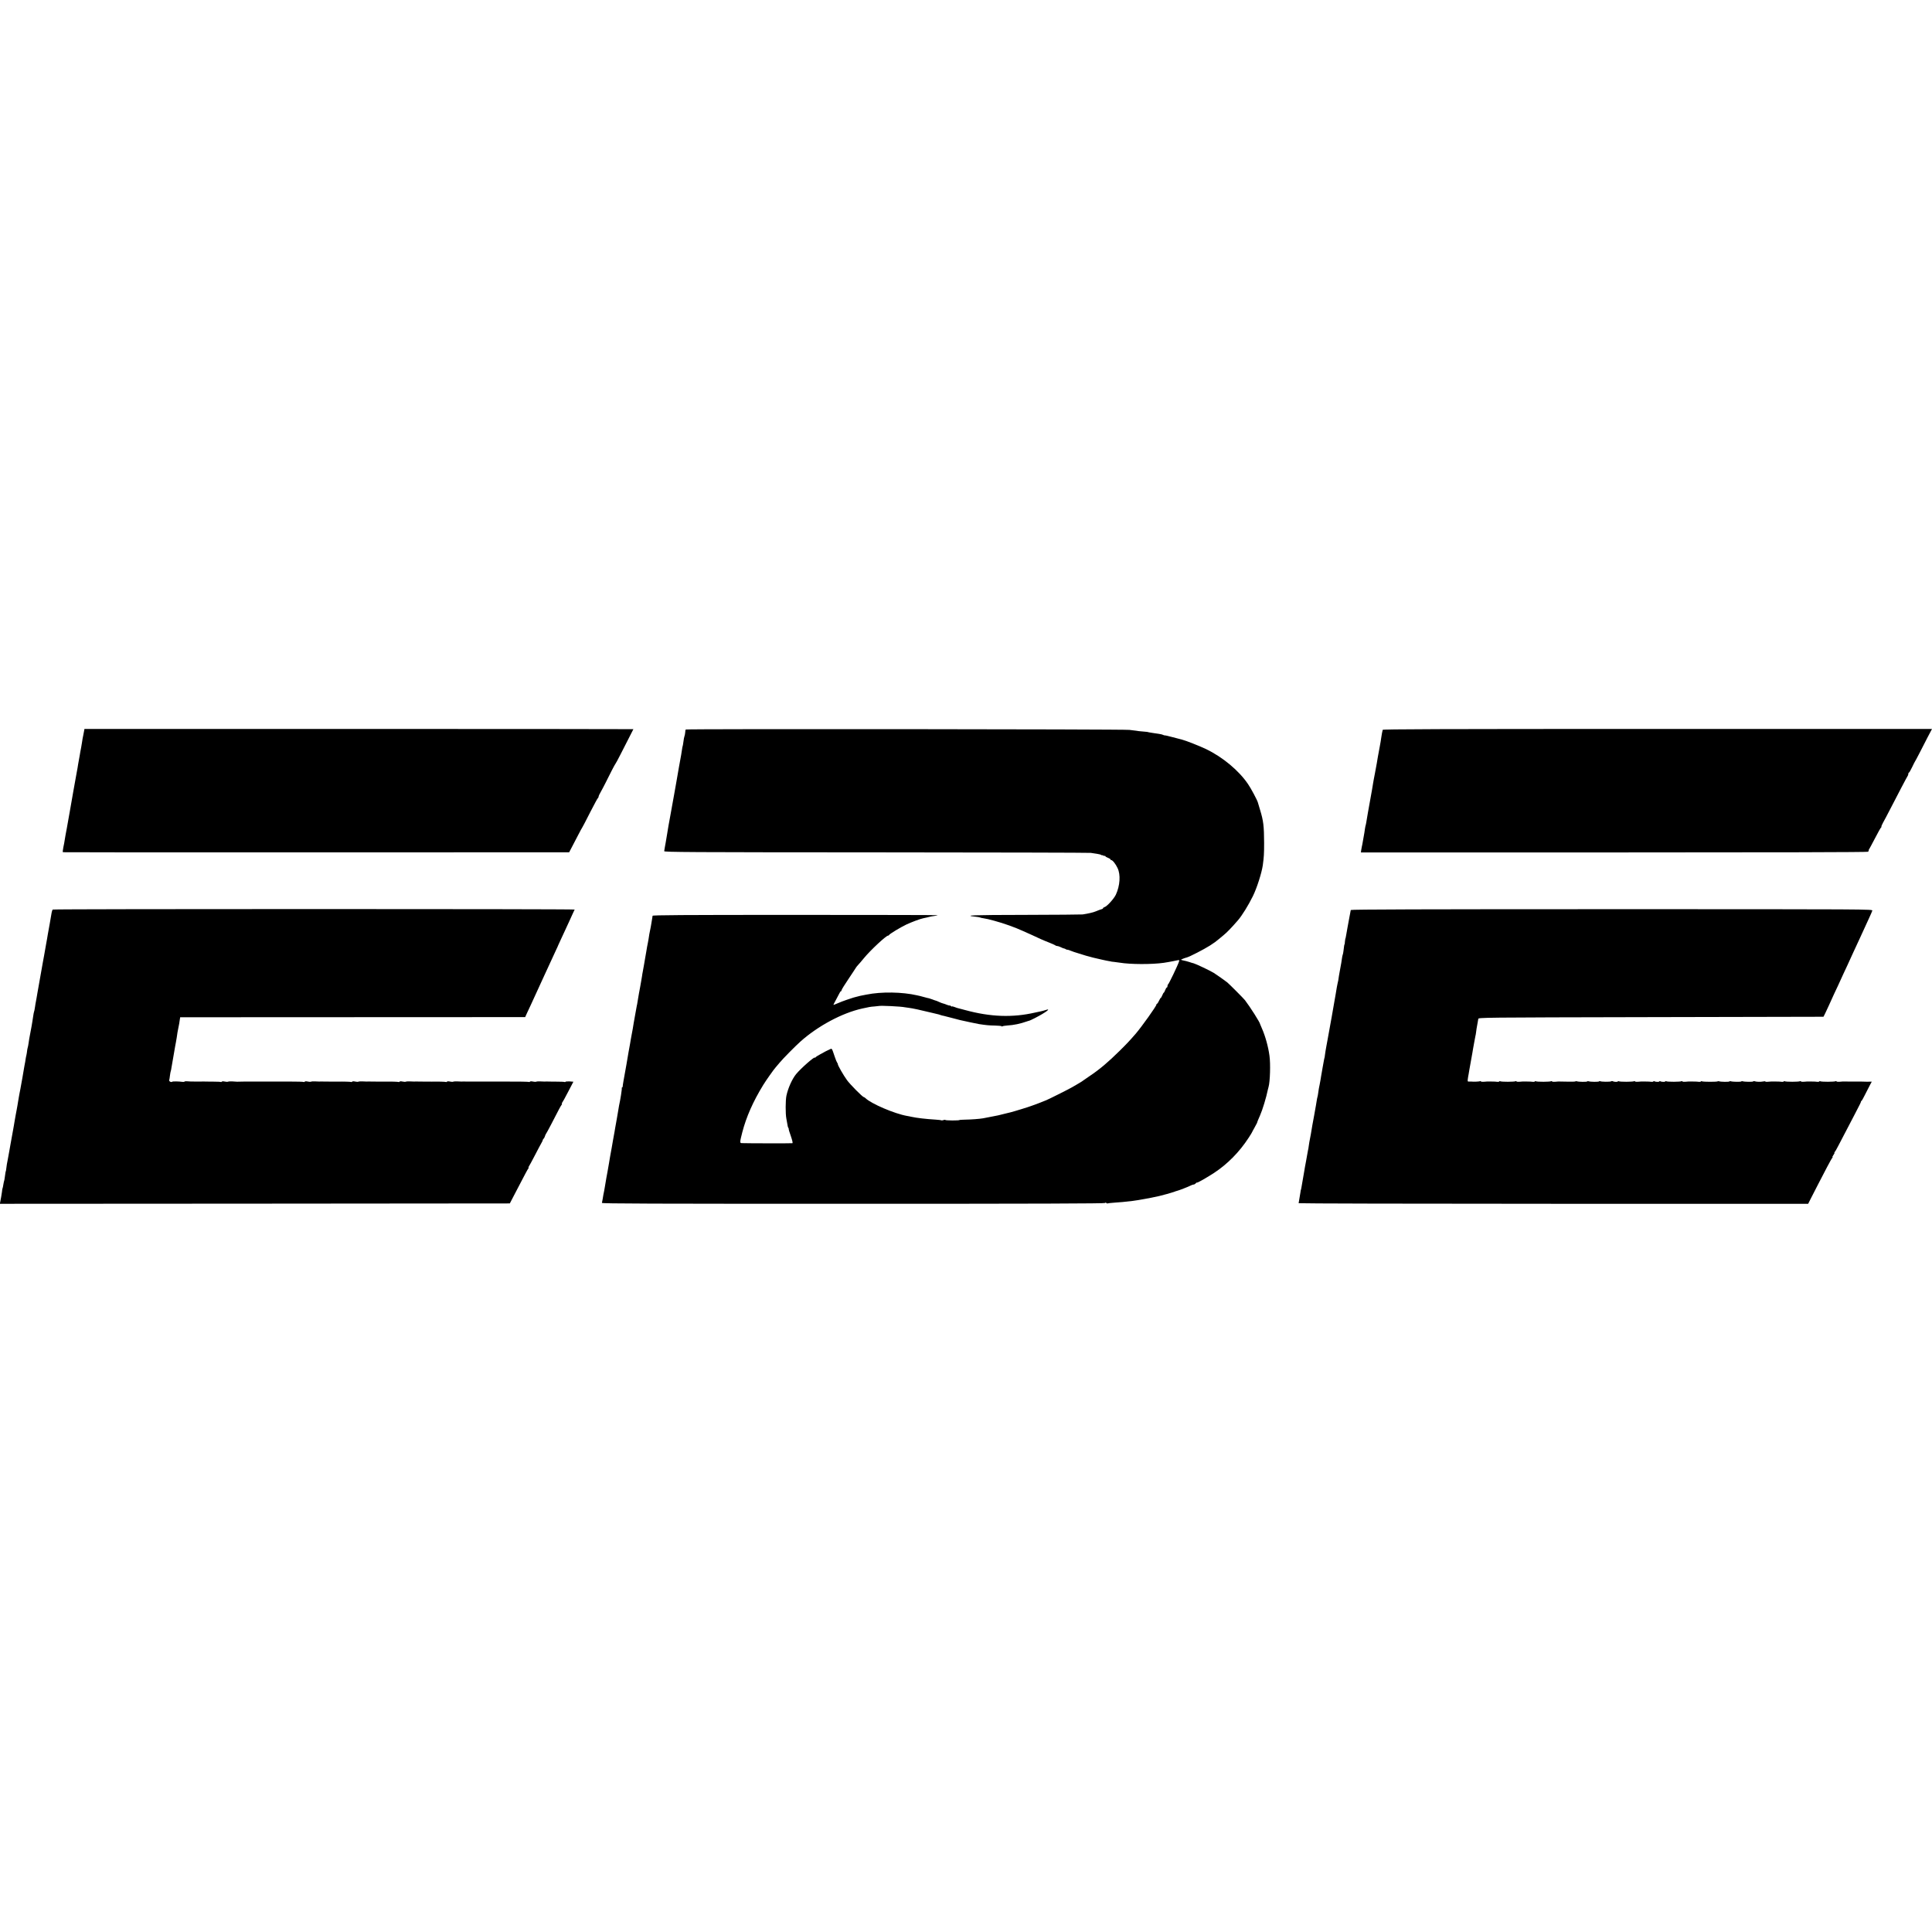 <?xml version="1.0" standalone="no"?>
<!DOCTYPE svg PUBLIC "-//W3C//DTD SVG 20010904//EN"
 "http://www.w3.org/TR/2001/REC-SVG-20010904/DTD/svg10.dtd">
<svg version="1.0" xmlns="http://www.w3.org/2000/svg"
 width="2608pt" height="2608pt" viewBox="0 0 2608 2608"
 preserveAspectRatio="xMidYMid meet">
<g transform="translate(0,2608) scale(0.1,-0.1)"
fill="#000000" stroke="none">
<path d="M1136 16218 c-3 -13 -8 -41 -12 -63 -4 -22 -8 -42 -9 -45 0 -3 -4
-26 -8 -51 -8 -50 -15 -91 -23 -129 -2 -14 -7 -40 -10 -59 -3 -18 -8 -43 -10
-55 -2 -11 -7 -37 -10 -56 -5 -33 -8 -55 -19 -110 -8 -40 -14 -75 -45 -250
-16 -91 -38 -217 -49 -280 -24 -129 -26 -141 -40 -225 -6 -33 -13 -71 -16 -85
-3 -13 -7 -42 -11 -65 -3 -22 -11 -68 -19 -103 -7 -34 -10 -64 -6 -66 3 -2
1542 -3 3420 -2 l3414 1 34 65 c19 36 58 110 86 165 28 55 54 102 57 105 3 3
50 93 104 200 55 107 103 197 108 198 4 2 8 10 8 17 0 8 12 36 28 62 15 26 45
83 67 127 22 43 60 117 83 165 24 47 47 88 50 91 4 3 33 57 65 120 32 63 85
166 117 229 33 63 60 116 60 118 0 1 -1667 3 -3705 3 l-3705 0 -4 -22z"/>
<path d="M9256 16232 c-3 -5 -6 -24 -7 -43 -2 -19 -6 -41 -10 -49 -3 -8 -10
-39 -13 -69 -4 -29 -8 -56 -10 -60 -2 -3 -7 -26 -10 -51 -3 -25 -8 -56 -11
-70 -3 -14 -7 -38 -10 -55 -3 -16 -8 -41 -10 -55 -3 -14 -7 -38 -10 -55 -2
-16 -11 -68 -20 -115 -9 -47 -18 -98 -20 -115 -2 -16 -13 -77 -24 -135 -11
-58 -23 -125 -27 -150 -4 -25 -8 -47 -9 -50 -1 -3 -5 -25 -9 -50 -9 -55 -11
-66 -20 -110 -4 -19 -9 -46 -11 -60 -2 -14 -7 -41 -10 -60 -3 -19 -8 -44 -9
-55 -6 -30 -17 -96 -21 -125 -2 -14 -7 -41 -11 -60 -3 -19 -7 -42 -8 -50 -1
-13 323 -15 2859 -16 1573 -1 2878 -4 2900 -7 22 -4 60 -9 85 -13 25 -3 51
-11 58 -16 6 -6 12 -7 12 -3 0 4 6 2 13 -4 8 -6 17 -8 20 -4 4 3 7 2 7 -3 0
-6 16 -16 35 -23 19 -7 35 -17 35 -22 0 -5 5 -9 10 -9 18 0 60 -52 86 -108 43
-89 33 -238 -23 -359 -26 -55 -118 -157 -153 -168 -11 -3 -20 -10 -20 -15 0
-7 -11 -12 -55 -25 -5 -2 -26 -10 -45 -18 -32 -14 -103 -30 -175 -41 -16 -2
-372 -5 -790 -6 -695 -1 -826 -6 -662 -24 32 -3 62 -8 67 -11 5 -3 23 -8 42
-10 53 -9 66 -12 148 -34 130 -35 279 -88 390 -139 36 -16 92 -42 125 -56 33
-15 83 -38 110 -51 28 -13 82 -35 120 -50 39 -15 74 -31 80 -36 5 -5 16 -9 25
-9 10 0 31 -7 49 -16 17 -9 38 -17 46 -18 8 -1 18 -5 21 -9 4 -4 14 -7 22 -7
8 0 28 -6 45 -14 18 -8 66 -24 107 -36 41 -12 86 -26 100 -31 26 -9 165 -44
213 -53 15 -4 39 -9 55 -12 15 -3 36 -7 47 -9 11 -1 20 -3 20 -4 0 -1 20 -4
45 -6 25 -3 59 -7 75 -10 143 -24 433 -25 595 -2 31 5 110 18 130 23 8 1 30 6
49 10 32 7 33 6 26 -17 -17 -53 -137 -302 -147 -307 -5 -2 -8 -12 -8 -23 0
-10 -4 -19 -9 -19 -5 0 -15 -16 -22 -35 -7 -19 -16 -35 -19 -35 -4 0 -12 -16
-20 -35 -8 -19 -17 -35 -20 -35 -4 0 -15 -18 -25 -40 -10 -22 -22 -40 -27 -40
-4 0 -8 -5 -8 -12 0 -20 -198 -297 -278 -391 -87 -100 -117 -132 -217 -231
-159 -157 -272 -252 -405 -341 -41 -27 -77 -52 -80 -55 -8 -8 -83 -55 -100
-63 -8 -4 -33 -18 -55 -32 -34 -21 -287 -148 -350 -176 -39 -17 -180 -71 -190
-73 -5 -1 -14 -4 -20 -7 -10 -6 -238 -76 -273 -84 -9 -2 -46 -12 -82 -20 -36
-9 -74 -18 -85 -21 -11 -2 -43 -8 -71 -14 -58 -12 -99 -20 -134 -26 -51 -9
-167 -17 -242 -18 -43 -1 -78 -3 -78 -6 0 -3 -43 -5 -95 -5 -52 0 -95 3 -95 7
0 4 -11 3 -24 -2 -13 -5 -26 -6 -29 -3 -3 2 -36 7 -74 9 -132 8 -261 23 -333
39 -14 4 -38 8 -55 11 -168 29 -488 166 -563 241 -7 7 -17 13 -21 13 -16 0
-189 175 -228 230 -49 68 -123 198 -123 214 0 7 -4 16 -9 21 -5 6 -19 39 -31
75 -44 129 -37 120 -73 103 -18 -8 -40 -19 -50 -24 -10 -5 -44 -24 -75 -41
-31 -16 -60 -35 -64 -42 -4 -6 -8 -8 -8 -3 0 22 -190 -145 -254 -223 -54 -67
-108 -188 -130 -290 -13 -61 -14 -245 -1 -310 9 -49 17 -95 19 -105 1 -5 5
-16 9 -22 5 -7 6 -13 3 -13 -2 0 10 -42 29 -94 21 -62 29 -96 21 -98 -9 -3
-618 -2 -684 1 -27 1 -26 13 8 146 55 211 146 416 284 641 34 56 144 212 166
235 8 8 33 38 55 65 41 50 208 220 280 284 236 211 563 386 834 446 94 21 110
24 166 28 28 3 52 5 55 6 24 8 306 -6 354 -17 12 -2 37 -6 56 -8 50 -6 151
-28 328 -71 35 -9 68 -17 75 -18 7 -2 19 -6 27 -9 8 -3 26 -8 40 -10 14 -3 61
-15 105 -27 44 -12 96 -25 115 -30 69 -16 226 -49 255 -54 99 -15 139 -19 217
-20 49 -1 88 -5 88 -9 0 -5 5 -5 12 -1 6 4 37 9 67 11 86 5 176 24 263 55 15
6 28 9 30 9 2 -1 37 15 78 36 149 77 230 138 143 108 -21 -7 -51 -15 -68 -18
-16 -3 -50 -10 -75 -16 -301 -69 -599 -59 -940 34 -52 14 -102 27 -110 29 -8
2 -27 9 -42 15 -16 6 -28 8 -28 5 0 -4 -7 -1 -15 6 -8 7 -15 10 -15 7 0 -3
-17 1 -37 9 -20 9 -45 17 -55 19 -9 2 -33 11 -52 20 -19 9 -40 18 -48 19 -7 2
-26 8 -42 15 -16 6 -36 13 -45 15 -9 1 -36 8 -61 15 -25 7 -52 14 -60 16 -8 2
-26 6 -40 9 -199 46 -483 51 -684 10 -11 -2 -34 -7 -51 -10 -16 -2 -48 -10
-70 -16 -22 -5 -44 -11 -50 -13 -5 -1 -17 -5 -25 -8 -8 -3 -42 -15 -75 -25
-33 -11 -86 -31 -117 -45 -32 -14 -58 -24 -58 -21 0 3 17 35 37 72 20 37 41
77 47 89 6 13 14 23 19 23 4 0 7 6 7 13 0 8 42 76 93 151 50 76 97 145 102
155 6 9 19 26 30 37 11 11 46 52 77 90 87 106 299 304 326 304 6 0 12 4 14 9
5 13 151 102 233 141 71 33 182 75 226 84 46 10 71 15 87 20 9 3 37 8 62 11
25 4 47 9 49 11 2 2 -863 4 -1922 4 -1535 0 -1927 -3 -1928 -12 0 -7 -2 -20
-4 -28 -1 -8 -6 -33 -9 -55 -4 -23 -9 -52 -11 -65 -3 -14 -7 -36 -10 -50 -3
-14 -7 -36 -10 -50 -2 -13 -7 -42 -10 -65 -3 -22 -8 -47 -10 -55 -2 -8 -7 -31
-10 -50 -3 -19 -7 -46 -10 -60 -6 -32 -16 -89 -20 -115 -2 -11 -6 -37 -10 -59
-6 -37 -9 -54 -19 -106 -3 -14 -8 -41 -10 -60 -3 -19 -8 -48 -11 -65 -3 -16
-10 -55 -15 -85 -6 -30 -12 -66 -15 -80 -3 -13 -8 -42 -11 -65 -4 -22 -8 -49
-10 -60 -1 -11 -5 -30 -8 -41 -2 -12 -7 -37 -10 -55 -3 -19 -10 -59 -16 -89
-6 -30 -13 -71 -16 -90 -5 -38 -20 -120 -28 -160 -3 -13 -8 -40 -11 -60 -3
-20 -8 -47 -10 -60 -3 -14 -12 -65 -21 -115 -14 -87 -19 -110 -28 -165 -40
-220 -50 -278 -50 -292 0 -10 -4 -18 -9 -18 -4 0 -6 -3 -4 -7 5 -8 -19 -160
-37 -239 -2 -12 -7 -39 -10 -60 -4 -22 -11 -64 -16 -94 -5 -30 -12 -68 -15
-85 -2 -16 -7 -41 -10 -55 -2 -13 -7 -40 -10 -60 -3 -20 -8 -47 -11 -60 -3
-14 -7 -36 -9 -50 -2 -14 -11 -63 -19 -110 -9 -47 -18 -99 -21 -115 -2 -17 -9
-57 -15 -90 -6 -33 -15 -85 -20 -115 -6 -30 -12 -64 -14 -75 -4 -24 -18 -102
-22 -130 -4 -27 -13 -75 -19 -101 -3 -12 -7 -39 -10 -60 -3 -21 -8 -45 -10
-52 -4 -10 670 -12 3395 -12 2481 0 3400 3 3400 11 0 8 4 8 13 0 8 -6 16 -9
18 -6 3 2 43 7 89 10 47 3 99 7 115 9 125 13 166 18 210 26 28 5 64 11 80 14
28 4 154 29 200 40 49 11 174 46 201 56 16 7 36 13 44 15 23 5 152 55 182 71
14 8 33 14 41 14 8 0 20 7 27 15 7 9 15 14 17 11 6 -6 128 64 230 130 183 120
344 284 468 475 25 38 45 71 45 73 0 2 16 32 35 65 19 34 34 62 34 64 -1 4 20
57 40 100 32 71 85 245 106 350 2 10 6 26 9 35 20 67 28 313 12 422 -16 121
-57 267 -102 368 -13 29 -24 55 -24 57 0 20 -133 230 -205 324 -18 23 -209
215 -238 239 -28 23 -145 105 -183 129 -44 28 -245 123 -271 129 -7 1 -34 9
-60 18 -26 8 -61 18 -77 20 -16 3 -30 7 -33 10 -3 3 47 24 77 31 41 11 231
109 313 161 67 44 81 54 116 84 9 8 38 32 63 52 50 41 106 98 197 203 56 64
142 203 204 329 54 110 118 312 133 415 15 111 18 155 18 301 -1 231 -10 301
-54 445 -15 50 -29 96 -31 104 -9 32 -93 190 -132 246 -123 182 -341 364 -567
473 -83 40 -276 116 -322 127 -13 3 -71 18 -130 34 -60 16 -108 27 -108 25 0
-3 -8 0 -18 5 -9 5 -37 12 -62 15 -25 3 -58 8 -75 11 -16 2 -41 7 -55 9 -14 3
-25 5 -25 6 0 1 -25 3 -55 5 -30 2 -55 4 -55 5 0 1 -18 3 -40 6 -22 3 -62 8
-90 11 -82 10 -5983 15 -5989 5z"/>
<path d="M18665 16228 c-6 -22 -15 -72 -20 -108 -2 -19 -11 -73 -20 -120 -21
-113 -35 -188 -40 -225 -2 -16 -14 -77 -25 -135 -11 -58 -23 -118 -25 -135 -2
-16 -9 -55 -14 -85 -54 -302 -71 -394 -76 -431 -4 -24 -8 -46 -10 -49 -2 -3
-6 -26 -10 -50 -3 -25 -10 -70 -16 -100 -6 -30 -12 -68 -15 -85 -3 -16 -7 -41
-11 -55 -3 -14 -7 -37 -9 -51 l-3 -26 3412 0 c2148 0 3419 3 3430 9 10 5 16
12 13 15 -3 4 -2 11 4 17 5 7 41 75 81 151 39 77 77 143 83 147 6 4 7 8 3 8
-4 0 5 24 21 53 16 28 61 113 99 187 39 74 105 203 148 285 43 83 82 154 86
160 5 5 9 17 9 27 0 10 4 18 8 18 5 0 24 33 43 73 19 39 36 74 39 77 3 3 29
52 59 110 29 58 80 156 112 218 l59 112 -3705 0 c-2956 0 -3706 -3 -3710 -12z"/>
<path d="M713 13802 c-6 -4 -13 -23 -16 -42 -13 -77 -41 -239 -52 -295 -3 -16
-8 -43 -10 -60 -3 -16 -7 -41 -10 -55 -5 -24 -17 -95 -30 -170 -4 -19 -11 -59
-16 -87 -52 -297 -70 -398 -75 -423 -2 -14 -7 -40 -10 -59 -3 -18 -8 -43 -10
-55 -3 -11 -7 -38 -10 -59 -7 -47 -12 -72 -14 -72 -1 0 -3 -11 -6 -25 -2 -14
-6 -36 -8 -50 -3 -14 -7 -43 -10 -65 -4 -22 -8 -51 -11 -65 -8 -38 -13 -64
-19 -101 -3 -19 -8 -45 -11 -59 -3 -14 -7 -43 -10 -65 -3 -22 -8 -49 -12 -60
-3 -11 -7 -31 -8 -45 -1 -14 -5 -36 -8 -50 -4 -14 -9 -41 -12 -60 -2 -19 -7
-48 -11 -65 -3 -16 -7 -39 -9 -50 -2 -11 -12 -72 -23 -135 -12 -63 -23 -131
-27 -150 -3 -19 -8 -42 -10 -50 -2 -8 -7 -33 -10 -55 -3 -23 -8 -52 -11 -65
-2 -14 -7 -38 -9 -55 -3 -16 -7 -41 -10 -55 -3 -14 -9 -50 -15 -80 -5 -30 -11
-66 -14 -80 -3 -14 -7 -41 -10 -60 -3 -19 -8 -45 -10 -56 -2 -12 -7 -37 -10
-55 -8 -46 -15 -84 -26 -144 -5 -27 -11 -63 -14 -80 -5 -30 -12 -68 -21 -115
-11 -52 -16 -86 -20 -120 -2 -19 -4 -35 -5 -35 -3 0 -10 -41 -15 -83 -3 -24
-7 -47 -9 -51 -2 -3 -7 -26 -11 -51 -4 -25 -8 -47 -11 -51 -2 -4 -6 -26 -8
-50 -3 -24 -8 -55 -11 -69 -3 -14 -8 -40 -11 -58 l-6 -32 3442 2 3442 3 57
110 c151 290 183 351 193 362 6 7 7 13 3 13 -4 0 -3 6 3 13 6 7 43 76 83 153
39 76 79 150 87 164 9 14 17 31 18 39 2 8 7 17 12 20 5 3 13 17 17 31 4 14 11
30 16 36 5 6 33 58 63 115 116 226 136 262 147 275 6 8 8 14 4 14 -4 0 -3 6 2
13 6 6 43 73 82 149 l71 136 -51 4 c-28 1 -53 0 -56 -5 -2 -4 -8 -5 -12 -3 -4
3 -48 5 -97 5 -49 0 -98 1 -109 1 -11 1 -26 1 -32 1 -25 -2 -39 -1 -86 1 -27
2 -53 0 -59 -3 -5 -4 -25 -3 -44 1 -19 5 -37 4 -40 -1 -3 -5 -9 -7 -14 -4 -5
3 -146 6 -312 5 -312 0 -328 0 -353 0 -21 1 -122 1 -142 0 -10 0 -27 0 -38 0
-11 1 -26 1 -32 1 -25 -2 -39 -1 -86 1 -27 2 -53 0 -59 -3 -5 -4 -25 -3 -44 1
-19 5 -37 4 -40 -1 -3 -5 -9 -7 -13 -5 -6 4 -101 7 -191 5 -43 0 -158 0 -175
1 -11 1 -26 1 -32 1 -25 -2 -39 -1 -86 1 -27 2 -53 0 -59 -3 -5 -4 -25 -3 -44
1 -19 5 -37 4 -40 -1 -3 -5 -9 -7 -13 -5 -6 4 -101 7 -191 5 -43 0 -158 0
-175 1 -11 1 -26 1 -32 1 -25 -2 -39 -1 -86 1 -27 2 -53 0 -59 -3 -5 -4 -25
-3 -44 1 -19 5 -37 4 -40 -1 -3 -5 -9 -7 -13 -5 -6 4 -101 7 -191 5 -43 0
-158 0 -175 1 -11 1 -26 1 -32 1 -25 -2 -39 -1 -86 1 -27 2 -53 0 -59 -3 -5
-4 -25 -3 -44 1 -19 5 -37 4 -40 -1 -3 -5 -9 -7 -13 -5 -6 4 -92 6 -191 6 -37
-1 -587 -1 -605 0 -11 0 -36 0 -55 -1 -19 -1 -42 -1 -50 -1 -8 1 -37 3 -63 4
-27 2 -53 0 -59 -3 -5 -4 -25 -3 -44 1 -19 5 -37 4 -40 -1 -3 -5 -9 -7 -13 -5
-4 3 -48 5 -97 5 -49 0 -98 1 -109 1 -11 1 -26 1 -32 1 -7 -1 -21 -1 -30 -1
-10 0 -40 0 -68 0 -61 0 -92 1 -127 4 -16 1 -28 -1 -28 -5 0 -3 -12 -5 -27 -3
-50 7 -133 8 -138 2 -13 -12 -46 5 -41 21 3 9 7 36 10 62 3 25 8 52 11 60 3 7
7 28 9 44 3 17 14 84 26 150 11 66 23 131 25 145 2 14 6 35 9 47 2 11 8 43 12
70 3 26 8 57 10 68 10 52 14 72 18 92 3 11 8 42 11 66 l7 45 2232 1 c1227 0
2275 0 2328 1 l97 0 24 53 c28 59 38 79 229 497 77 168 152 330 166 360 14 30
27 57 27 60 1 3 15 34 32 70 17 36 43 92 58 125 15 33 42 92 60 130 18 39 41
88 50 110 10 22 20 43 22 47 4 9 -7030 9 -7044 0z"/>
<path d="M18234 13796 c-2 -6 -10 -51 -19 -101 -9 -49 -20 -110 -25 -135 -5
-25 -12 -63 -15 -85 -7 -45 -13 -70 -15 -70 -1 0 -3 -16 -5 -35 -1 -19 -3 -35
-4 -35 -4 0 -9 -32 -15 -88 -3 -26 -8 -52 -11 -56 -2 -5 -7 -24 -9 -42 -3 -19
-7 -49 -10 -66 -11 -62 -16 -88 -20 -110 -5 -22 -19 -110 -21 -128 -1 -5 -4
-21 -8 -35 -3 -14 -8 -38 -11 -55 -2 -16 -9 -57 -15 -90 -12 -71 -12 -67 -55
-315 -42 -233 -45 -249 -50 -276 -2 -12 -7 -37 -10 -55 -3 -19 -8 -45 -11 -59
-7 -38 -18 -102 -21 -130 -1 -14 -3 -25 -4 -25 -1 0 -3 -11 -6 -25 -2 -14 -11
-63 -20 -110 -9 -47 -18 -98 -20 -115 -2 -16 -6 -41 -9 -55 -3 -14 -8 -41 -11
-60 -4 -19 -8 -44 -11 -55 -2 -11 -6 -38 -9 -60 -3 -22 -7 -46 -10 -54 -3 -8
-7 -30 -10 -50 -3 -20 -7 -47 -10 -61 -3 -14 -14 -74 -24 -135 -11 -60 -22
-121 -25 -135 -2 -13 -7 -40 -10 -60 -3 -20 -7 -47 -10 -60 -17 -85 -28 -148
-30 -170 -1 -14 -5 -34 -8 -45 -3 -11 -8 -38 -11 -60 -4 -22 -11 -62 -16 -90
-5 -27 -12 -63 -15 -80 -3 -16 -7 -43 -10 -60 -10 -52 -35 -199 -39 -225 -3
-14 -5 -25 -6 -25 -1 0 -4 -12 -5 -27 -2 -14 -8 -52 -14 -84 -6 -32 -11 -61
-11 -66 0 -4 1548 -8 3439 -8 l3439 0 42 83 c23 45 66 129 96 187 31 58 83
159 117 225 34 66 67 123 72 127 6 4 6 8 2 8 -5 0 1 14 13 30 12 17 18 30 13
30 -4 0 -3 4 2 8 6 4 29 43 51 87 41 79 123 237 214 410 74 142 93 180 91 184
-2 2 1 7 7 10 5 3 26 40 46 81 21 41 50 98 65 127 l28 52 -66 -1 c-36 0 -70 1
-76 2 -5 1 -14 1 -20 0 -5 -1 -57 -1 -115 0 -58 0 -109 1 -115 1 -5 -1 -27 -2
-47 -4 -21 -1 -38 1 -38 6 0 4 -5 5 -11 2 -15 -10 -192 -10 -207 -1 -7 4 -12
3 -12 -1 0 -5 -15 -8 -32 -6 -18 2 -40 4 -48 3 -8 0 -28 0 -45 1 -16 1 -34 1
-40 0 -60 -6 -85 -5 -85 2 0 4 -5 5 -11 2 -15 -10 -192 -10 -207 -1 -7 4 -12
3 -12 -1 0 -5 -15 -8 -32 -6 -18 2 -40 4 -48 3 -8 0 -28 0 -45 1 -16 1 -34 1
-40 0 -57 -6 -85 -6 -85 0 0 4 -15 4 -32 0 -33 -7 -92 -5 -115 4 -7 2 -14 1
-17 -3 -5 -8 -120 -6 -142 2 -7 3 -15 2 -18 -2 -5 -8 -120 -6 -142 2 -7 3 -15
2 -18 -2 -5 -8 -120 -7 -141 2 -7 2 -16 2 -19 -1 -8 -8 -189 -8 -210 0 -9 4
-16 3 -16 -1 0 -5 -15 -7 -32 -5 -18 2 -40 4 -48 3 -8 0 -28 0 -45 1 -16 1
-34 1 -40 0 -60 -6 -85 -5 -85 2 0 4 -5 5 -11 2 -15 -10 -192 -10 -207 -1 -7
4 -12 3 -12 -1 0 -10 -53 -9 -69 2 -6 3 -11 2 -11 -2 0 -10 -53 -9 -69 2 -6 3
-11 2 -11 -2 0 -5 -15 -8 -32 -6 -18 2 -40 4 -48 3 -8 0 -28 0 -45 1 -16 1
-34 1 -40 0 -60 -6 -85 -5 -85 2 0 4 -5 5 -11 2 -15 -10 -192 -10 -207 -1 -7
4 -12 3 -12 -1 0 -10 -53 -9 -69 2 -6 3 -17 3 -23 -2 -15 -8 -133 -7 -147 2
-5 3 -12 2 -14 -2 -6 -9 -120 -8 -143 1 -7 3 -15 2 -18 -2 -5 -8 -120 -7 -141
2 -7 2 -16 2 -19 -2 -4 -3 -55 -5 -114 -3 -59 1 -111 2 -117 2 -5 -1 -27 -2
-47 -4 -21 -1 -38 1 -38 6 0 4 -5 5 -11 2 -15 -10 -192 -10 -207 -1 -7 4 -12
3 -12 -1 0 -5 -15 -8 -32 -6 -18 2 -40 4 -48 3 -8 0 -28 0 -45 1 -16 1 -34 1
-40 0 -60 -6 -85 -5 -85 2 0 4 -5 5 -11 2 -15 -10 -192 -10 -207 -1 -7 4 -12
3 -12 -1 0 -5 -15 -8 -32 -6 -18 2 -40 4 -48 3 -8 0 -28 0 -45 1 -16 1 -34 1
-40 0 -60 -6 -85 -5 -85 2 0 4 -4 6 -9 2 -9 -5 -96 -9 -116 -5 -5 1 -20 1 -33
0 -21 -1 -23 2 -18 37 3 21 7 48 10 59 2 12 7 39 10 60 6 36 28 161 41 229 3
17 8 44 10 60 3 17 7 41 10 55 3 14 8 41 11 60 3 19 8 43 10 53 3 10 7 32 9
50 3 31 8 59 21 130 4 17 7 41 9 52 2 20 11 20 2331 25 l2329 5 25 50 c14 28
36 75 49 105 13 30 44 98 68 150 42 89 65 137 125 270 14 30 39 84 56 120 16
36 52 115 80 175 28 61 67 146 88 190 21 44 38 82 39 85 2 6 26 58 83 181 22
47 43 95 46 106 6 20 -7 20 -3515 20 -2519 0 -3522 -3 -3525 -11z"/>
</g>
</svg>
